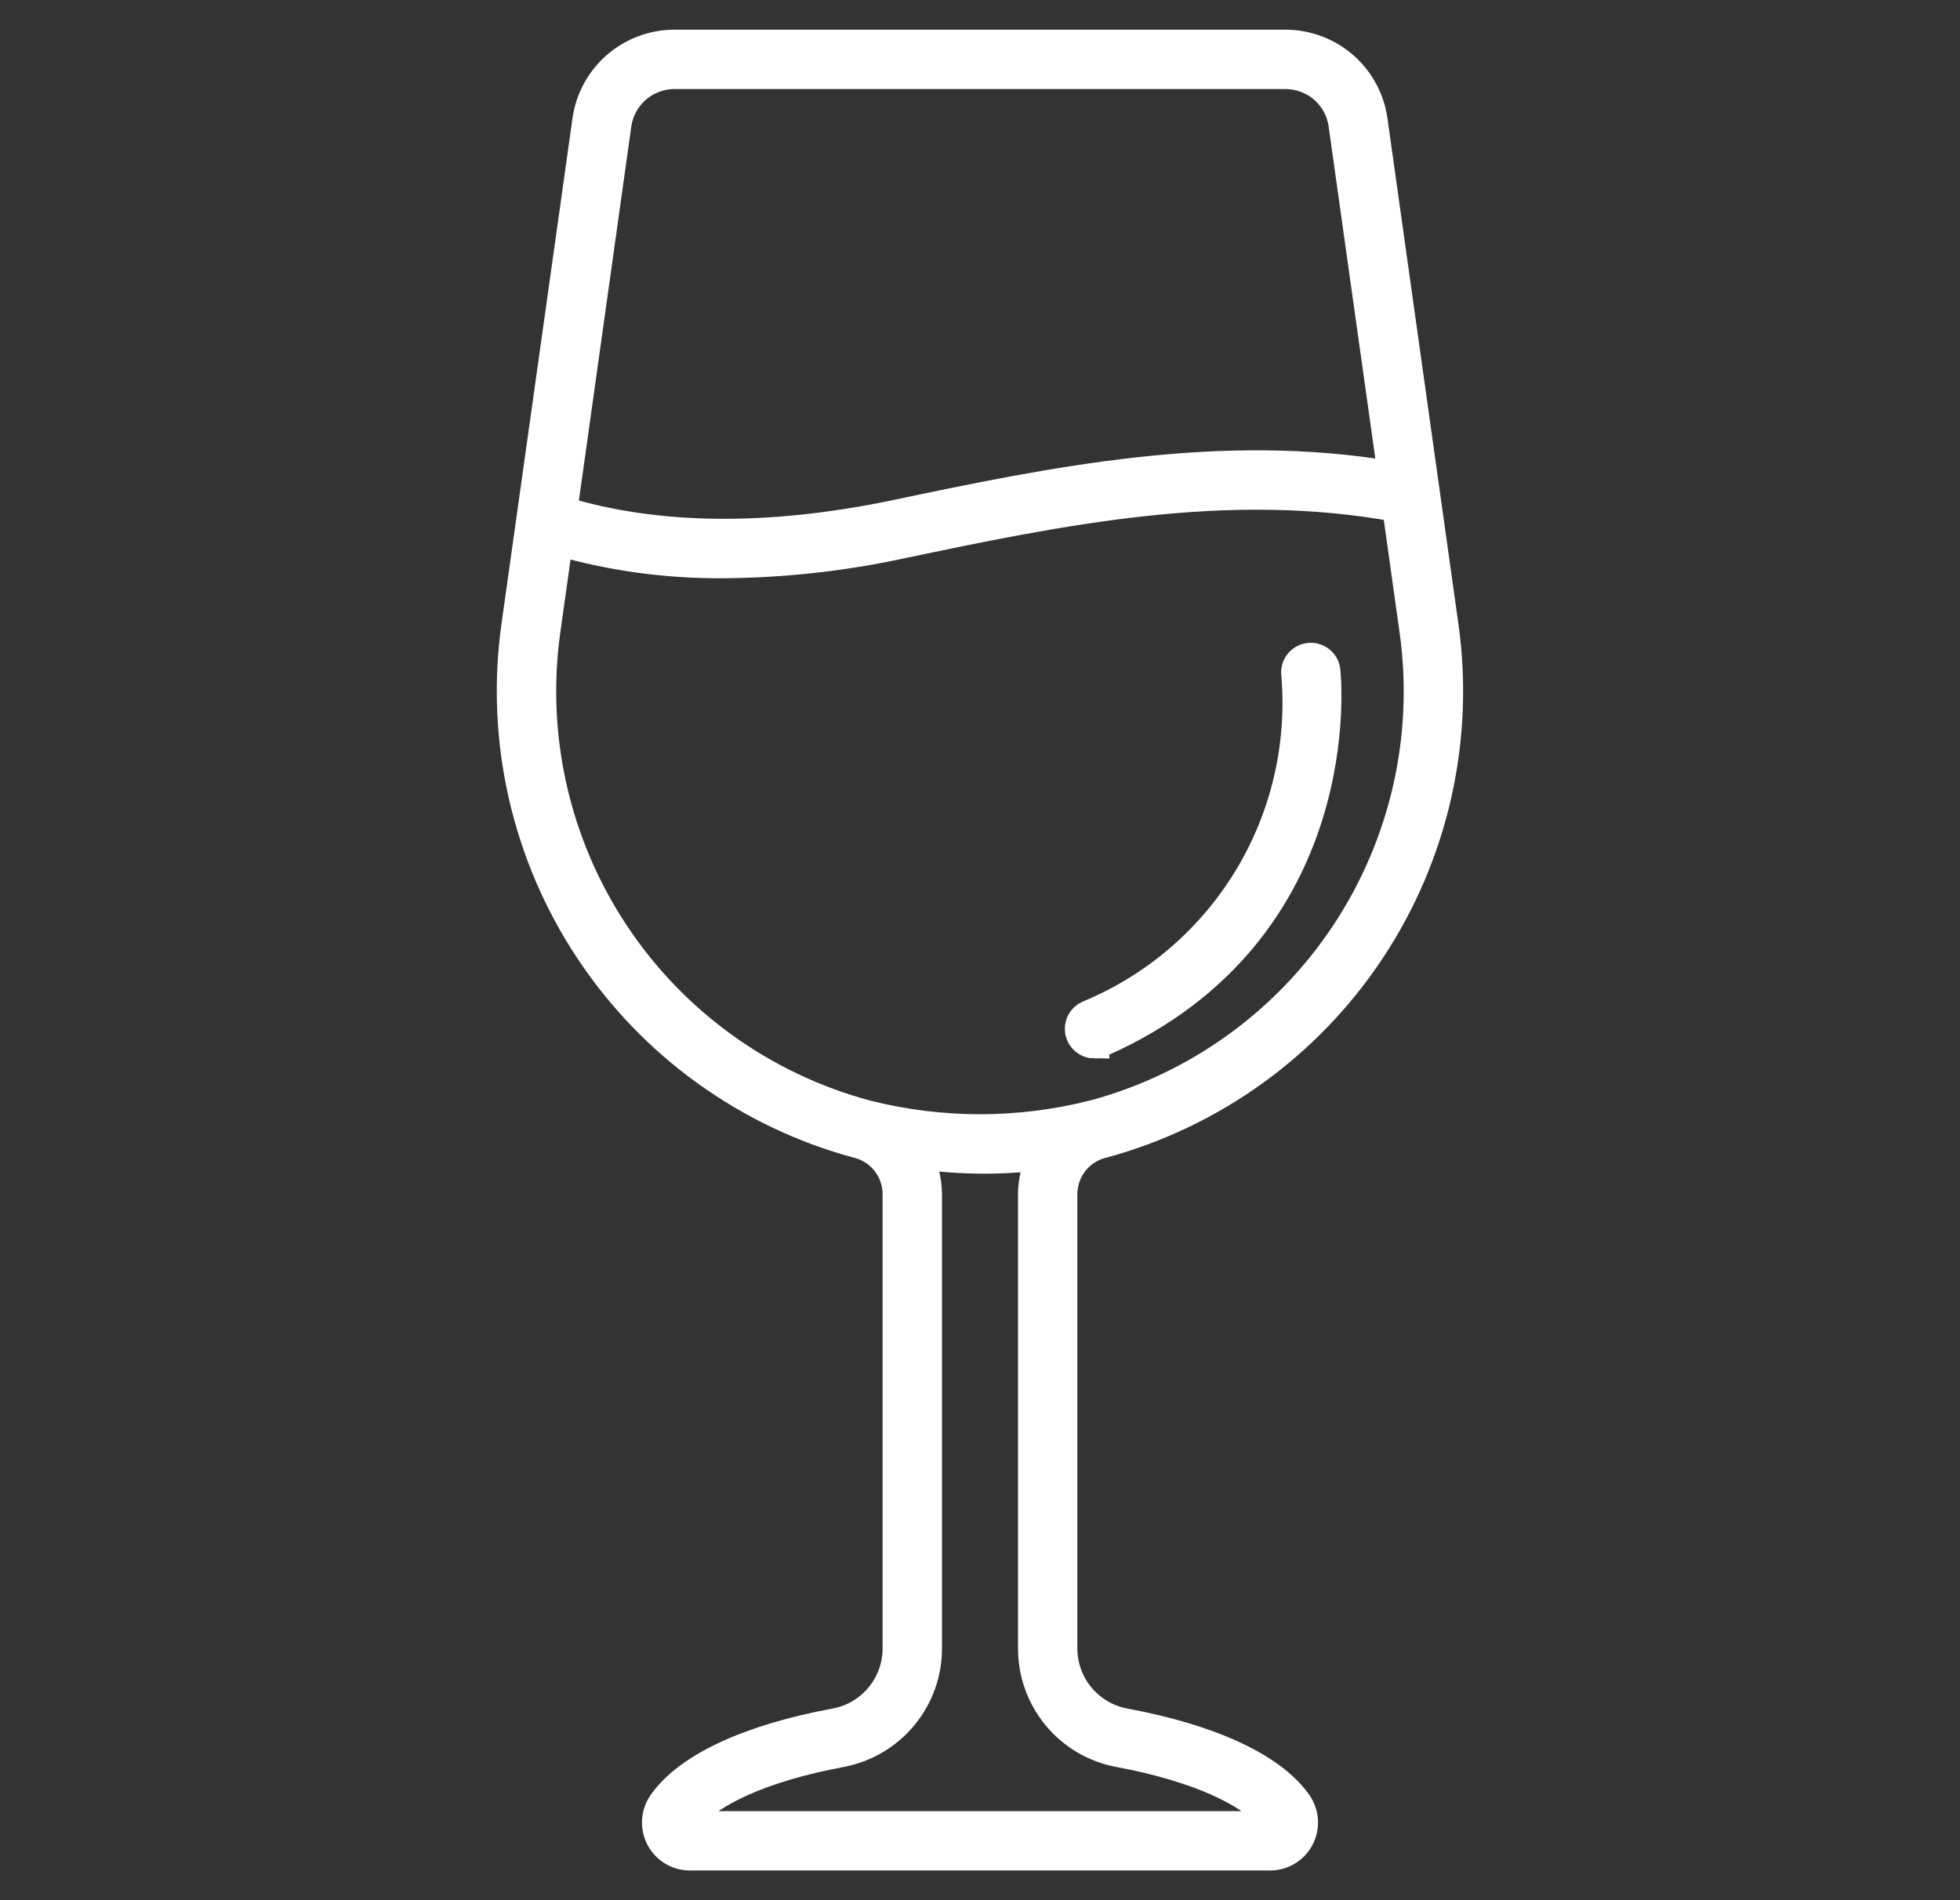 <svg xmlns="http://www.w3.org/2000/svg" fill="none" viewBox="0 0 33 32" height="32" width="33">
<rect x="0" y="0" width="33" height="32" fill="#333333" stroke="none"/>
<path stroke-width="0.5" stroke="white" fill="white" d="M18.428 17.575C18.463 17.575 18.497 17.568 18.528 17.554C22.793 15.67 22.323 11.339 22.318 11.295C22.302 11.158 22.177 11.06 22.04 11.076C21.903 11.093 21.805 11.217 21.822 11.354C21.925 12.559 21.642 13.765 21.014 14.797C20.385 15.83 19.444 16.636 18.327 17.097C18.219 17.145 18.159 17.262 18.183 17.378C18.208 17.493 18.31 17.576 18.428 17.576L18.428 17.575Z"></path>
<path stroke-width="0.5" stroke="white" fill="white" d="M18.536 19.261C20.396 18.764 22.01 17.603 23.073 15.998C24.136 14.393 24.575 12.454 24.308 10.547L23.112 2.022H23.112C23.061 1.67 22.886 1.348 22.617 1.114C22.349 0.881 22.005 0.752 21.65 0.75H11.35C10.994 0.751 10.65 0.881 10.382 1.114C10.113 1.348 9.937 1.67 9.887 2.022L8.69 10.547C8.424 12.453 8.863 14.391 9.926 15.996C10.989 17.601 12.602 18.762 14.461 19.26H14.463C14.65 19.311 14.814 19.423 14.931 19.577C15.048 19.732 15.111 19.921 15.11 20.114V27.758V27.758C15.111 28.057 15.007 28.346 14.816 28.576C14.626 28.807 14.36 28.963 14.066 29.018C12.617 29.286 11.586 29.765 11.162 30.368C11.082 30.48 11.046 30.617 11.062 30.753C11.077 30.89 11.142 31.016 11.244 31.108C11.346 31.199 11.478 31.25 11.616 31.25H21.384C21.486 31.25 21.586 31.222 21.673 31.169C21.76 31.117 21.831 31.041 21.878 30.95C21.925 30.859 21.947 30.756 21.94 30.653C21.933 30.55 21.897 30.452 21.838 30.368C21.413 29.766 20.382 29.287 18.933 29.018C18.639 28.963 18.374 28.806 18.183 28.576C17.992 28.346 17.889 28.056 17.889 27.758V20.115C17.888 19.922 17.951 19.733 18.068 19.578C18.184 19.424 18.349 19.312 18.536 19.261L18.536 19.261ZM10.382 2.092C10.416 1.859 10.532 1.646 10.71 1.491C10.887 1.337 11.114 1.251 11.35 1.25H21.649C21.885 1.251 22.112 1.337 22.29 1.491C22.468 1.646 22.584 1.859 22.617 2.092L23.45 8.02C20.538 7.525 17.739 8.109 15.03 8.678C12.915 9.113 11.047 9.087 9.469 8.61L10.382 2.092ZM9.186 10.617L9.398 9.108H9.398C10.301 9.367 11.236 9.495 12.176 9.488C13.169 9.481 14.159 9.374 15.13 9.167C17.843 8.598 20.646 8.012 23.521 8.54L23.812 10.617C24.063 12.402 23.652 14.218 22.656 15.721C21.66 17.224 20.149 18.311 18.408 18.777H18.406C17.154 19.093 15.843 19.093 14.591 18.777C12.849 18.311 11.338 17.224 10.343 15.721C9.347 14.218 8.936 12.403 9.186 10.617H9.186ZM18.842 29.511C20.123 29.748 21.092 30.176 21.429 30.656C21.443 30.674 21.445 30.699 21.434 30.72C21.425 30.739 21.405 30.751 21.384 30.75H11.615C11.594 30.751 11.574 30.739 11.565 30.72C11.554 30.699 11.556 30.674 11.57 30.656C11.909 30.176 12.876 29.748 14.158 29.511H14.158C14.566 29.434 14.935 29.217 15.2 28.897C15.466 28.577 15.611 28.174 15.61 27.759V20.116C15.61 19.878 15.548 19.643 15.431 19.436C15.807 19.487 16.185 19.513 16.564 19.515C16.897 19.515 17.228 19.494 17.558 19.452C17.447 19.656 17.39 19.884 17.39 20.116V27.759C17.389 28.175 17.534 28.578 17.799 28.898C18.064 29.218 18.433 29.435 18.842 29.511L18.842 29.511Z"></path>
</svg>
